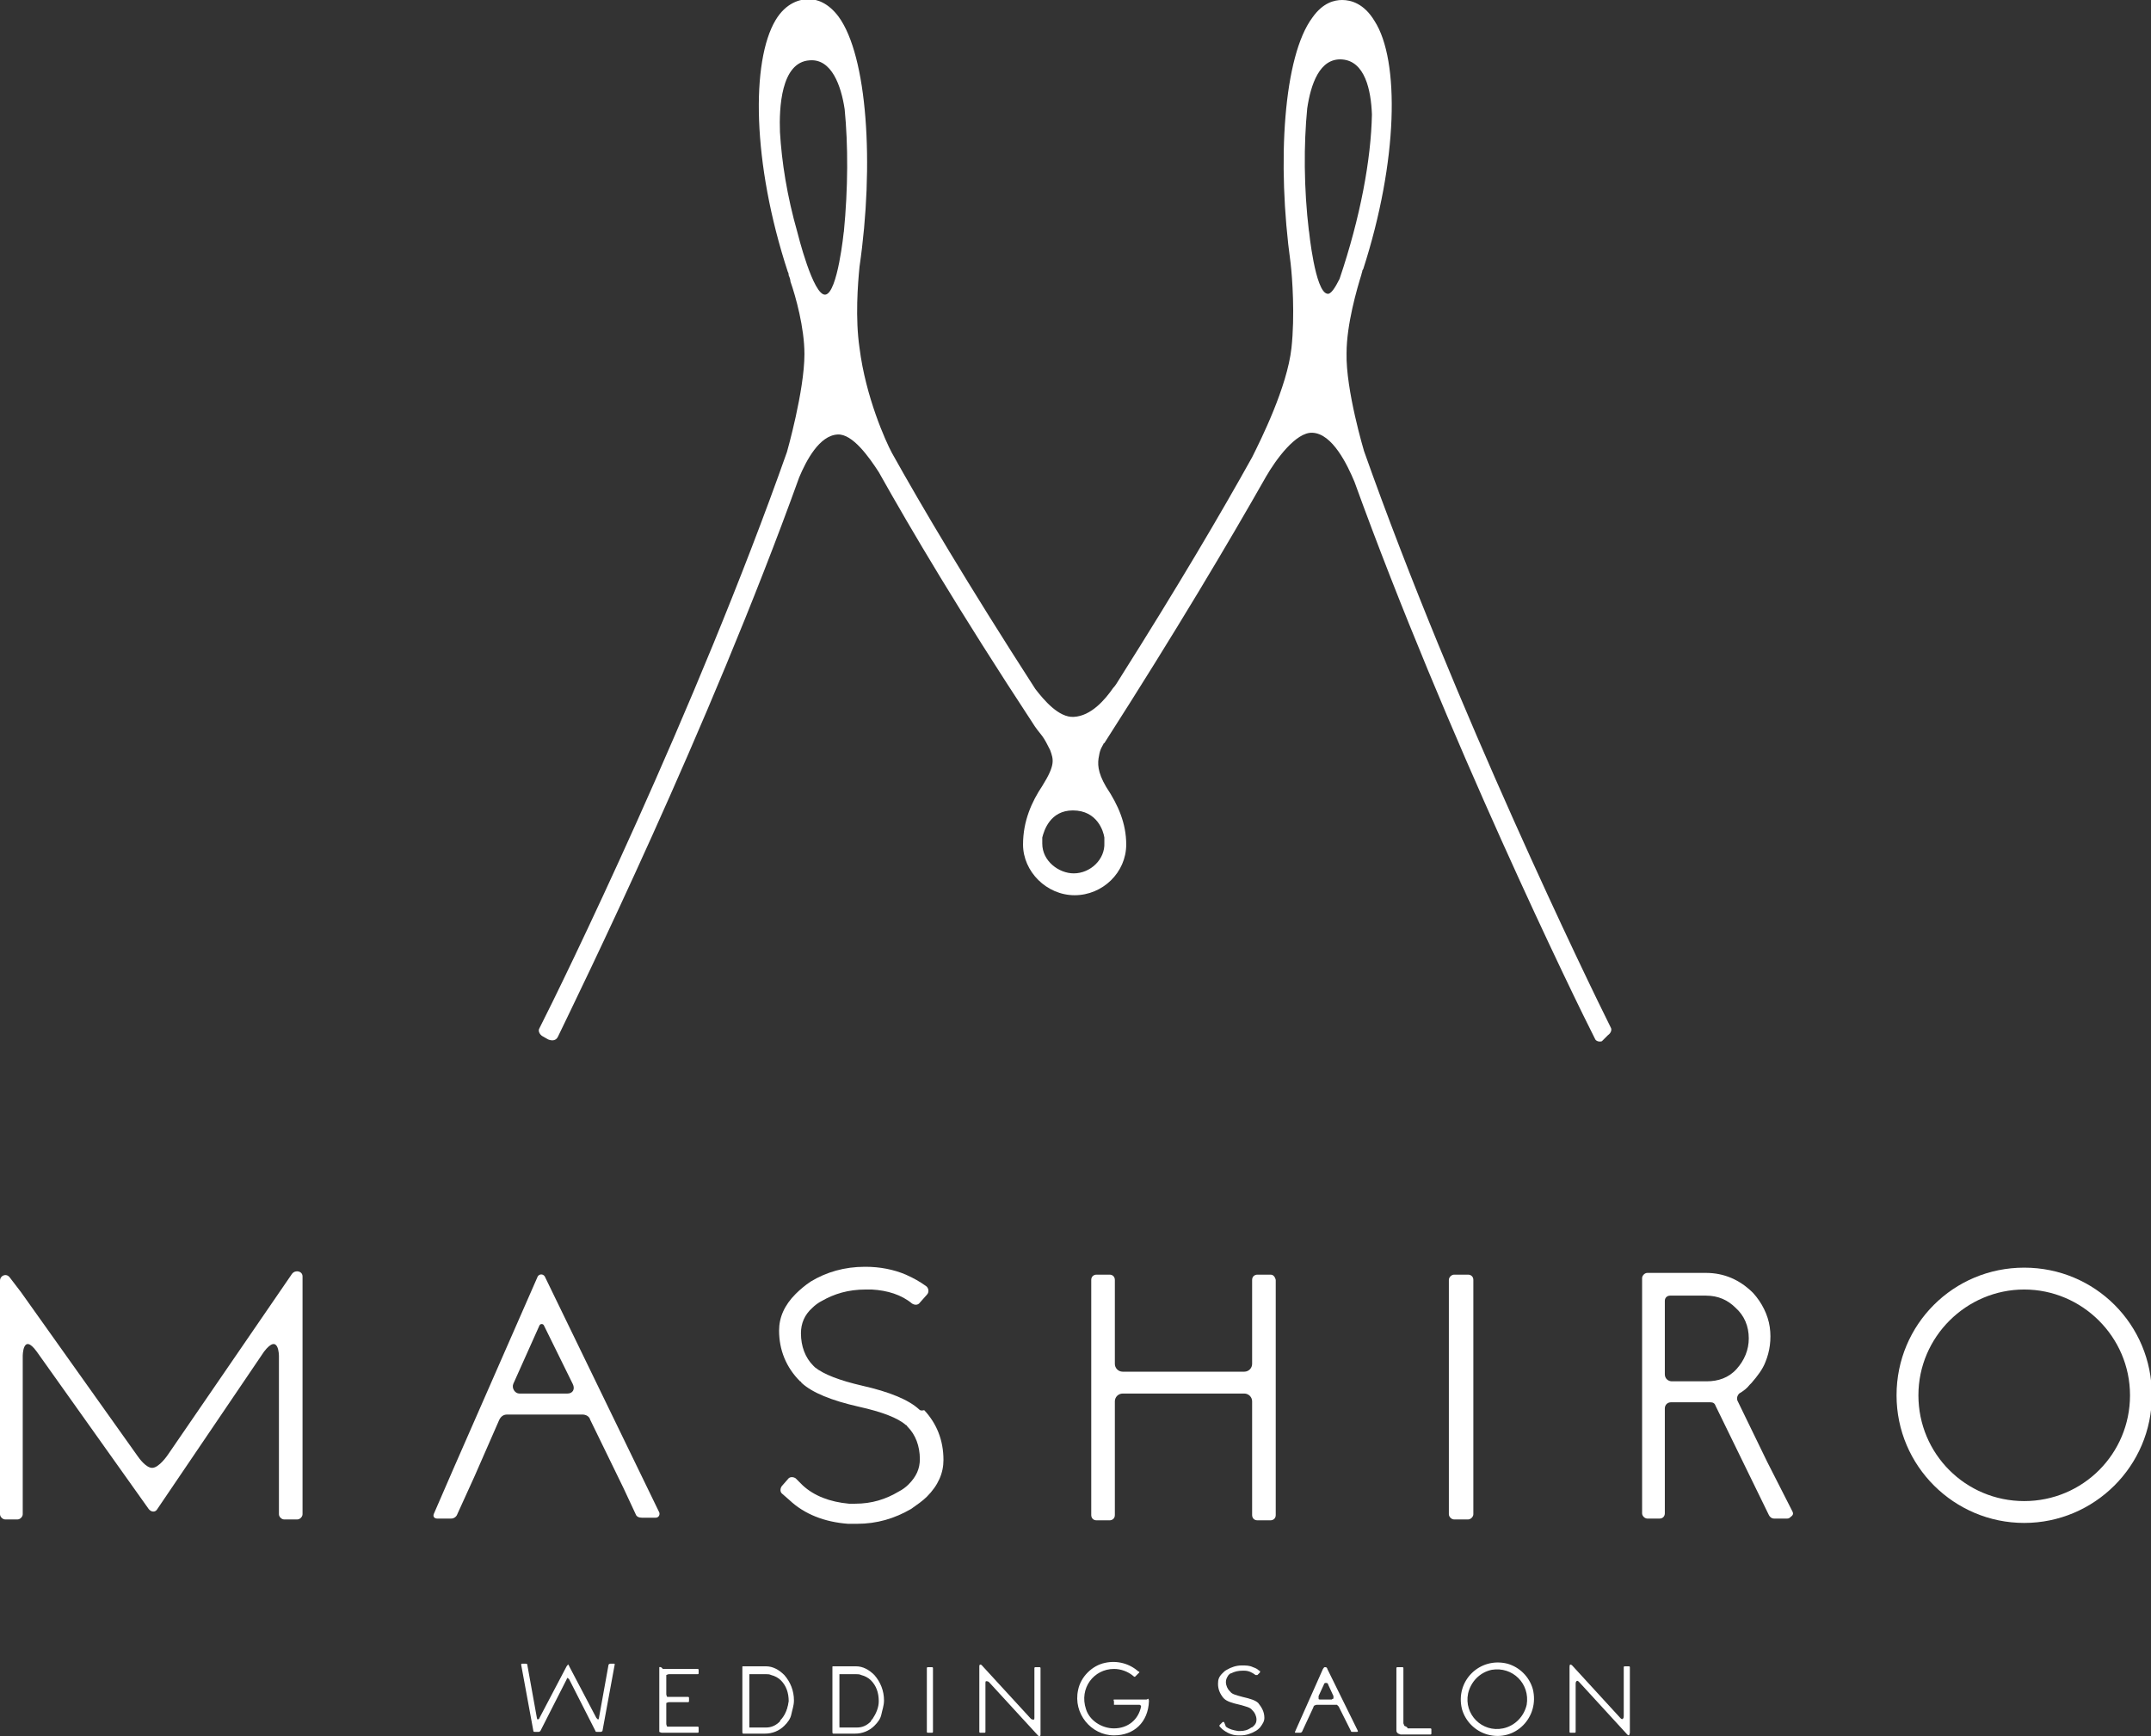 <?xml version="1.0" encoding="utf-8"?>
<!-- Generator: Adobe Illustrator 22.1.0, SVG Export Plug-In . SVG Version: 6.00 Build 0)  -->
<svg version="1.1" id="レイヤー_1" xmlns="http://www.w3.org/2000/svg" xmlns:xlink="http://www.w3.org/1999/xlink" x="0px"
	 y="0px" viewBox="0 0 246 198.6" style="enable-background:new 0 0 246 198.6;" xml:space="preserve">
<rect x="0" y="0" width="246" height="198.6" fill="#333333" stroke="none"/>
<style type="text/css">
	.st0{fill:#FFFFFF;}
</style>
<path class="st0" d="M183.9,118.4c0.3-0.2,0.5-0.6,0.3-0.9c-2.4-4.8-17.8-36.5-28.2-65.9l0,0c0,0-2.1-7-2-11.2c0-3.3,1.2-7.4,1.7-9
	c0-0.1,0.1-0.3,0.1-0.4c0-0.1,0.1-0.2,0.1-0.2l0,0c4-12.4,4.2-23.9,1.3-28.4C156,0.4,154.5,0,153.5,0c-0.9,0-2.2,0.3-3.4,2
	c-3.3,4.4-4.1,16.5-2.5,28.1c0.2,1.7,0.5,6,0.1,9.7c-0.5,4.5-3.5,10.5-4.5,12.5c-3.5,6.3-8.5,14.8-15.2,25.4l0,0c0,0,0,0,0,0
	c-0.2,0.3-0.4,0.7-0.7,1c-0.9,1.3-2.5,3.2-4.5,3.3c-1.7,0.1-3.4-1.9-4.4-3.2c-7.8-12.1-13-20.9-16.4-27c-0.7-1.3-3-6.4-3.7-12
	c-0.5-3.4-0.2-7.3,0-9.3c1.7-11.7,0.9-24.1-2.4-28.6c-1.2-1.6-2.5-2-3.4-2c-1,0-2.6,0.4-3.8,2.4C85.9,7,86,18.6,90.1,31.1l0,0
	c0,0,0.1,0.1,0.1,0.4c0.1,0.2,0.2,0.5,0.2,0.7c0.6,1.7,1.6,5.3,1.6,8.3c0,4.2-2,11.2-2,11.2l0,0c-10.4,29.5-25.9,61.2-28.3,65.9
	c-0.2,0.3,0,0.7,0.3,0.9l0.7,0.4c0.5,0.2,0.9,0.1,1.1-0.3c2.3-4.8,17.2-35.1,27.6-64c0.8-1.9,2.3-4.8,4.4-4.9
	c1.7-0.1,3.6,2.6,4.7,4.3c3.7,6.6,9.2,15.9,17.6,28.7c0.3,0.5,0.7,1,1.1,1.5c0.3,0.4,0.6,1,0.9,1.6c0.4,1.1,0.6,1.7-0.9,4.1
	c-1.2,1.8-2.2,4-2.2,6.7c0,3.1,2.7,5.8,5.9,5.8c3.2,0,5.9-2.6,5.9-5.8c0-2.4-0.9-4.5-2.3-6.6c-1-1.7-1-2.7-0.8-3.6
	c0.1-0.7,0.4-1.1,0.5-1.3c0,0,0-0.1,0.1-0.1c0,0,0,0,0,0l0,0c8.2-12.8,14.3-23.1,18.5-30.5c1.1-1.9,3.4-5.1,5.3-5
	c2.3,0.1,4,3.7,4.8,5.6c10.5,29,25.3,59.4,27.5,63.7c0.1,0.3,0.5,0.4,0.8,0.3L183.9,118.4z M149.5,12.4c0.4-2.7,1.4-5.8,4-5.6
	c2.6,0.2,3.3,3.5,3.4,6.3c-0.1,5.1-1.3,11.7-3.7,18.8c-0.5,1-1,1.8-1.4,1.7c-1.4-0.2-2.1-7.2-2.1-7.2l0,0.1
	C149.1,21.5,149.1,16.5,149.5,12.4z M89.2,15.1c-0.1-2.7,0.1-8,3.4-8.2c2.5-0.2,3.6,2.9,4,5.6c0.4,4.1,0.4,9-0.1,14.1l0-0.1
	c0,0-0.7,7-2.1,7.2c-1.4,0.2-3.2-7.1-3.2-7.1l0,0C90,22.4,89.4,18.5,89.2,15.1z M122.8,99.9c-1.7,0-3.6-1.4-3.6-3.4
	c0-0.2,0-0.4,0-0.7c0.2-0.8,0.9-3.1,3.5-3.1c2.8,0,3.5,2.4,3.6,3.1c0,0.2,0,0.4,0,0.6C126.4,98.3,124.7,99.9,122.8,99.9z"/>
<g>
	<g>
		<path class="st0" d="M33.4,145.7l-14.2,20.7v0c0,0-1,1.5-1.8,1.5c-0.7,0-1.5-1.1-1.7-1.4L2.4,147.8l-1.3-1.7
			c-0.4-0.5-1.1-0.2-1.1,0.4v26.7c0,0.3,0.3,0.6,0.6,0.6H2c0.3,0,0.6-0.3,0.6-0.6v-18.1c0,0,0-2.7,1.6-0.5v0l12.8,18
			c0.3,0.4,0.8,0.4,1,0l12.2-18l0,0c1.7-2.2,1.7,0.5,1.7,0.5v18.1c0,0.3,0.3,0.6,0.6,0.6H34c0.3,0,0.6-0.3,0.6-0.6V146
			C34.6,145.4,33.8,145.2,33.4,145.7z"/>
		<path class="st0" d="M105.1,161.2L105.1,161.2c-1.2-1.1-3.4-2-6.5-2.7c-2.6-0.6-4.4-1.3-5.4-2.1c-0.1-0.1-0.2-0.2-0.2-0.2
			c-0.9-0.9-1.4-2.2-1.4-3.7c0-1.1,0.4-2.1,1.3-2.9c0.3-0.3,0.7-0.6,1.1-0.8c1.4-0.8,3-1.3,5-1.3h0.4l0.3,0c1.8,0.1,3.4,0.6,4.6,1.6
			c0.3,0.2,0.7,0.2,0.9-0.1l0.8-0.9c0.3-0.3,0.2-0.8-0.1-1c-0.7-0.5-1.4-0.9-2.3-1.3c-1.4-0.6-3-0.9-4.6-0.9c0,0,0,0-0.1,0
			c-2.3,0-4.4,0.6-6.2,1.7c-0.6,0.4-1.2,0.9-1.7,1.4c-1.3,1.3-1.9,2.7-1.9,4.2c0,2.2,0.8,4.2,2.4,5.8c0.1,0,0.1,0.1,0.2,0.2
			c1.2,1.1,3.4,2,6.5,2.7c2.7,0.6,4.5,1.3,5.4,2.1c0.1,0,0.1,0.1,0.2,0.2c0.9,0.9,1.4,2.2,1.4,3.7c0,1.1-0.4,2-1.3,2.9
			c-0.3,0.3-0.7,0.6-1.1,0.8c-1.5,0.9-3.1,1.4-5,1.4c-0.1,0-0.2,0-0.4,0c-0.1,0-0.3,0-0.3,0c-2.2-0.2-4-0.9-5.3-2.1l-0.8-0.8
			c-0.3-0.2-0.7-0.2-0.9,0.1l-0.7,0.8c-0.2,0.3-0.2,0.7,0.1,0.9l0.8,0.7c1.7,1.6,4,2.5,6.7,2.7c0.3,0,0.6,0,1,0
			c2.3,0,4.3-0.6,6.2-1.7c0.7-0.5,1.3-0.9,1.8-1.4c1.3-1.3,1.9-2.7,1.9-4.2c0-2.3-0.8-4.2-2.2-5.7
			C105.3,161.4,105.2,161.3,105.1,161.2z"/>
		<path class="st0" d="M145.3,145.8l-1.5,0c-0.3,0-0.6,0.2-0.6,0.6v9.6c0,0.5-0.4,0.9-0.9,0.9l-13.9,0c-0.5,0-0.9-0.4-0.9-0.9v-9.6
			c0-0.3-0.2-0.6-0.6-0.6l-1.5,0c-0.3,0-0.6,0.2-0.6,0.6v26.9c0,0.3,0.2,0.6,0.6,0.6h1.5c0.3,0,0.6-0.2,0.6-0.6v-13
			c0-0.5,0.4-0.9,0.9-0.9h13.9c0.5,0,0.9,0.4,0.9,0.9v13c0,0.3,0.2,0.6,0.6,0.6h1.5c0.3,0,0.6-0.2,0.6-0.6v-26.9
			C145.8,146,145.6,145.8,145.3,145.8z"/>
		<path class="st0" d="M167.9,145.8h-1.6c-0.3,0-0.6,0.3-0.6,0.6v26.8c0,0.3,0.3,0.6,0.6,0.6h1.6c0.3,0,0.6-0.3,0.6-0.6v-26.8
			C168.5,146,168.2,145.8,167.9,145.8z"/>
		<g>
			<path class="st0" d="M62.3,146c-0.2-0.3-0.6-0.3-0.8,0l-9.6,21.9l0,0l0,0l-2.3,5.3c-0.1,0.3,0.1,0.5,0.4,0.5h1.6
				c0.3,0,0.6-0.2,0.7-0.5l2-4.4l2.8-6.4c0.2-0.4,0.5-0.6,0.9-0.6h8.6c0.4,0,0.8,0.2,0.9,0.6l3.8,7.8l1.4,3c0.1,0.3,0.4,0.4,0.7,0.4
				h1.6c0.3,0,0.5-0.3,0.4-0.6L62.3,146z M64.9,159.4h-5.5c-0.5,0-0.9-0.6-0.7-1.1l3-6.7c0.1-0.2,0.4-0.2,0.5,0l3.3,6.7
				C65.8,158.9,65.5,159.4,64.9,159.4z"/>
			<path class="st0" d="M205,172.9l-2.9-5.7l-3.4-7c-0.1-0.3,0-0.6,0.2-0.8c0.5-0.3,0.9-0.6,1.2-1c0.1-0.1,0.2-0.2,0.2-0.2
				c0.7-0.8,1.3-1.6,1.6-2.4c0.5-1.2,0.7-2.6,0.5-4c-0.2-1.4-0.9-2.8-1.9-3.9c-1.5-1.5-3.3-2.3-5.4-2.3h-6.7c-0.3,0-0.6,0.3-0.6,0.6
				v26.9c0,0.3,0.3,0.6,0.6,0.6h1.4c0.4,0,0.6-0.3,0.6-0.6v-12c0-0.4,0.3-0.7,0.7-0.7h3.5c0,0,0.3,0,0.4,0c0.2,0,0.4,0,0.6,0
				c0.3,0,0.5,0.1,0.6,0.4l6.1,12.5c0.1,0.2,0.3,0.4,0.6,0.4h1.5c0.2,0,0.3-0.1,0.4-0.2C205.1,173.3,205.1,173.1,205,172.9z
				 M200,153.1c0,1.3-0.5,2.5-1.4,3.5c-0.9,1-2.1,1.4-3.4,1.4h-4c-0.4,0-0.8-0.3-0.8-0.8v-8.4c0-0.4,0.3-0.6,0.6-0.6h4.1
				c1.4,0,2.5,0.5,3.4,1.4C199.5,150.5,200,151.7,200,153.1z"/>
		</g>
		<path class="st0" d="M231.5,174.2c-8,0-14.6-6.5-14.6-14.6s6.5-14.6,14.6-14.6s14.6,6.5,14.6,14.6S239.5,174.2,231.5,174.2z
			 M231.5,147.5c-6.6,0-12.1,5.4-12.1,12.1s5.4,12.1,12.1,12.1s12.1-5.4,12.1-12.1S238.1,147.5,231.5,147.5z"/>
	</g>
</g>
<polygon class="st0" points="85.7,191.5 85.7,197.4 85.7,197.4 85.7,191.5 "/>
<g>
	<path class="st0" d="M75.4,190.7c0,0.1,0,0.2,0,0.2v7c0,0.1,0,0.2,0,0.2s0.2,0.1,0.3,0.1h4.1c0.1,0,0.1-0.1,0.1-0.1v-0.5
		c0-0.1-0.1-0.1-0.1-0.1h-3.3c-0.1,0-0.2,0-0.2,0s-0.1-0.2-0.1-0.3V195c0-0.1,0-0.2,0-0.2s0.2-0.1,0.3-0.1h2.2
		c0.1,0,0.1-0.1,0.1-0.1v-0.4c0-0.1-0.1-0.1-0.1-0.1h-2.2c-0.1,0-0.2,0-0.2,0c0,0-0.1-0.2-0.1-0.3v-2c0-0.1,0-0.2,0-0.2
		c0,0,0.2-0.1,0.3-0.1h3.3c0.1,0,0.1-0.1,0.1-0.1v-0.4c0-0.1-0.1-0.1-0.1-0.1h-4C75.6,190.6,75.4,190.7,75.4,190.7z"/>
</g>
<g>
	<path class="st0" d="M106,198.1c0,0.1,0.1,0.1,0.1,0.1h0.5c0.1,0,0.1-0.1,0.1-0.1v-7.3c0-0.1-0.1-0.1-0.1-0.1h-0.5
		c-0.1,0-0.1,0.1-0.1,0.1V198.1z"/>
</g>
<g>
	<path class="st0" d="M118.3,196.5c0,0.1,0,0.2-0.1,0.2c0,0-0.2,0-0.3-0.1l-5.6-6.1c-0.1-0.1-0.1-0.1-0.2-0.1s-0.1,0.2-0.1,0.2v7.5
		c0,0.1,0.1,0.1,0.1,0.1h0.5c0.1,0,0.1-0.1,0.1-0.1v-5.6c0-0.1,0-0.2,0.1-0.2c0,0,0.2,0,0.3,0.1l5.6,6.1c0.1,0.1,0.1,0.1,0.2,0.1
		s0.1-0.2,0.1-0.2v-7.6c0-0.1-0.1-0.1-0.1-0.1l-0.5,0c-0.1,0-0.1,0.1-0.1,0.1V196.5z"/>
</g>
<g>
	<path class="st0" d="M185.8,190.6c-0.1,0-0.1,0.1-0.1,0.1v5.6c0,0.1,0,0.2-0.1,0.3s-0.2,0-0.3-0.1l-5.5-6c-0.1-0.1-0.2-0.1-0.2-0.1
		c-0.1,0-0.1,0.2-0.1,0.3v7.4c0,0.1,0.1,0.1,0.1,0.1h0.5c0.1,0,0.1-0.1,0.1-0.1v-5.5c0-0.1,0-0.2,0.1-0.3s0.2,0,0.3,0.1l5.5,6
		c0.1,0.1,0.2,0.1,0.2,0.1s0.1-0.2,0.1-0.3v-7.5c0-0.1-0.1-0.1-0.1-0.1L185.8,190.6z"/>
</g>
<path class="st0" d="M143.9,194.8c-0.3-0.3-0.9-0.5-1.8-0.7c-0.7-0.2-1.2-0.3-1.4-0.6c0,0,0,0-0.1-0.1c-0.2-0.2-0.4-0.6-0.4-1
	c0-0.3,0.1-0.5,0.3-0.8c0.1-0.1,0.2-0.2,0.3-0.2c0.4-0.2,0.8-0.3,1.3-0.3c0,0,0.1,0,0.1,0l0.1,0c0.5,0,0.9,0.2,1.3,0.5
	c0,0,0.1,0,0.1,0c0,0,0.1,0,0.1,0l0.3-0.3c0,0,0-0.1,0-0.1c0-0.1,0-0.1-0.1-0.1c-0.2-0.2-0.4-0.3-0.7-0.4c-0.4-0.2-0.8-0.2-1.3-0.2
	c-0.6,0-1.2,0.2-1.7,0.5c-0.2,0.1-0.3,0.2-0.5,0.4c-0.4,0.4-0.5,0.7-0.5,1.2c0,0.6,0.2,1.1,0.6,1.6c0,0,0,0,0.1,0.1
	c0.3,0.3,0.9,0.5,1.8,0.7c0.7,0.2,1.2,0.3,1.4,0.6c0,0,0,0,0.1,0.1c0.2,0.2,0.4,0.6,0.4,1c0,0.3-0.1,0.5-0.3,0.7
	c-0.1,0.1-0.2,0.2-0.3,0.2c-0.4,0.3-0.8,0.4-1.3,0.4c0,0-0.1,0-0.1,0s-0.1,0-0.1,0c-0.6-0.1-1-0.2-1.4-0.5L140,197
	c-0.1-0.1-0.2,0-0.2,0l-0.3,0.3c-0.1,0.1,0,0.2,0,0.2l0.3,0.3c0.5,0.4,1.1,0.7,1.8,0.7c0.1,0,0.2,0,0.3,0c0.6,0,1.2-0.2,1.7-0.5
	c0.2-0.1,0.4-0.3,0.5-0.4c0.3-0.4,0.5-0.7,0.5-1.1C144.6,195.8,144.3,195.3,143.9,194.8C143.9,194.9,143.9,194.9,143.9,194.8z"/>
<g>
	<g>
		<path class="st0" d="M151.8,190.9c0-0.1-0.1-0.2-0.2-0.2l-0.1,0c-0.1,0-0.1,0.1-0.2,0.2l-3.2,7.2c0,0.1,0,0.1,0.1,0.1h0.5
			c0.1,0,0.2-0.1,0.2-0.1l1.3-2.8c0-0.1,0.1-0.2,0.1-0.2s0.2-0.1,0.3-0.1h2.1c0.1,0,0.2,0,0.2,0s0.1,0.1,0.2,0.2l1.4,2.8
			c0,0.1,0.1,0.1,0.2,0.1h0.5c0.1,0,0.1-0.1,0.1-0.1L151.8,190.9z M152.5,194.3c-0.1,0-0.2,0.1-0.2,0.1H151c-0.1,0-0.2,0-0.2-0.1
			s0-0.2,0-0.3l0.6-1.3c0-0.1,0.1-0.2,0.2-0.2l0.1,0c0.1,0,0.2,0.1,0.2,0.2l0.6,1.3C152.5,194,152.5,194.2,152.5,194.3z"/>
	</g>
</g>
<g>
	<path class="st0" d="M160.6,197.4c0-0.1-0.1-0.2-0.1-0.3v-6.3c0-0.1-0.1-0.1-0.1-0.1h-0.6c-0.1,0-0.1,0.1-0.1,0.1v7.1
		c0,0.1,0,0.2,0.1,0.3l0.1,0.1c0.1,0,0.2,0.1,0.3,0.1h3.4c0.1,0,0.1-0.1,0.1-0.1v-0.5c0-0.1-0.1-0.1-0.1-0.1H161
		C160.9,197.5,160.8,197.5,160.6,197.4L160.6,197.4z"/>
</g>
<g>
	<path class="st0" d="M68.5,196.5c0,0.1-0.1,0.2-0.1,0.2s-0.1-0.1-0.2-0.2l-3.1-5.9c0-0.1-0.1-0.1-0.1-0.2s-0.1,0.1-0.2,0.2
		l-3.1,5.9c0,0.1-0.1,0.1-0.2,0.2c0,0-0.1-0.1-0.1-0.2l-1.1-6.1c0-0.1-0.1-0.1-0.2-0.1h-0.4c-0.1,0-0.1,0.1-0.1,0.1l1.4,7.6
		c0,0.1,0.1,0.1,0.2,0.1h0.4c0.1,0,0.2-0.1,0.2-0.1l3-5.9c0-0.1,0.1-0.1,0.1-0.2c0,0,0.1,0.1,0.2,0.2l3,5.9c0,0.1,0.1,0.1,0.2,0.1
		h0.4c0.1,0,0.2-0.1,0.2-0.1l1.4-7.6c0-0.1,0-0.1-0.1-0.1h-0.4c-0.1,0-0.2,0.1-0.2,0.1L68.5,196.5z"/>
</g>
<path class="st0" d="M172.4,190.3c-3.2-0.8-6,2-5.2,5.2c0.4,1.4,1.5,2.5,2.9,2.9c3.2,0.9,6-2,5.2-5.2
	C174.9,191.8,173.8,190.7,172.4,190.3z M174.6,195c-0.3,1.3-1.3,2.4-2.7,2.7c-2.4,0.5-4.5-1.6-4-4c0.3-1.3,1.3-2.4,2.7-2.7
	C173,190.6,175,192.6,174.6,195z"/>
<path class="st0" d="M131.1,194.4h-0.5l0,0h-3c0,0-0.1,0-0.2,0c-0.1,0,0,0.2,0,0.2v0.3c0,0,0,0.1,0,0.1c0,0,0.1,0,0.1,0h2.8
	c0.1,0,0.2,0.1,0.2,0.2c-0.3,1.5-1.5,2.5-3.1,2.5c-1.4,0-2.8-0.9-3.2-2.2c-0.8-2.4,0.9-4.6,3.2-4.6c0.8,0,1.6,0.3,2.2,0.8
	c0.1,0.1,0.1,0.1,0.2,0.1c0,0,0.1-0.1,0.1-0.1l0.3-0.3c0,0,0.1-0.1,0.1-0.1c0-0.1,0-0.1-0.1-0.1c-1-0.9-2.4-1.3-3.8-1
	c-1.5,0.3-2.8,1.6-3.1,3.1c-0.6,2.7,1.5,5.2,4.1,5.2c2.3,0,3.9-1.5,4-3.9c0-0.1,0-0.2-0.1-0.3C131.2,194.4,131.1,194.4,131.1,194.4z
	"/>
<path class="st0" d="M97.9,190.6h-2.6c-0.1,0-0.1,0-0.1,0.1v7.2v0.2c0,0.1,0,0.2,0.1,0.2h2.5c0.8,0,1.6-0.3,2.2-0.9
	c0.4-0.4,0.7-0.8,0.8-1.3s0.3-1,0.3-1.6c0-1.1-0.4-2.1-1.1-2.9C99.4,191,98.7,190.6,97.9,190.6z M99.8,196.6
	c-0.1,0.1-0.2,0.2-0.2,0.3c-0.5,0.5-1,0.7-1.6,0.7h-1.8H96v-0.1v-5.9v-0.1h0.1h1.8c0.2,0,0.4,0,0.6,0.1c0.4,0.1,0.8,0.3,1.1,0.6
	c0.6,0.6,0.9,1.4,0.9,2.4C100.5,195.3,100.2,196,99.8,196.6z"/>
<path class="st0" d="M96.1,191.4H96v0.1C96,191.4,96.1,191.4,96.1,191.4z"/>
<path class="st0" d="M96,197.4v0.1h0.1C96.1,197.5,96,197.5,96,197.4z"/>
<path class="st0" d="M87.6,190.6H85c-0.1,0-0.1,0-0.1,0.1v7.2v0.2c0,0.1,0,0.2,0.1,0.2h2.5c0.8,0,1.6-0.3,2.2-0.9
	c0.4-0.4,0.7-0.8,0.8-1.3s0.3-1,0.3-1.6c0-1.1-0.4-2.1-1.1-2.9C89.1,191,88.4,190.6,87.6,190.6z M89.4,196.6
	c-0.1,0.1-0.2,0.2-0.2,0.3c-0.5,0.5-1,0.7-1.6,0.7h0h-1.8h-0.1v-0.1c0,0,0,0,0,0v-5.9c0,0,0,0,0,0v-0.1h0.1h1.8h0
	c0.2,0,0.4,0,0.6,0.1c0.4,0.1,0.8,0.3,1.1,0.6c0.6,0.6,0.9,1.4,0.9,2.4C90.1,195.3,89.9,196,89.4,196.6z"/>
<path class="st0" d="M88.2,191.5c-0.2-0.1-0.4-0.1-0.6-0.1h0C87.8,191.4,88,191.4,88.2,191.5c0.4,0.1,0.8,0.3,1.1,0.6
	c0.6,0.6,0.9,1.4,0.9,2.4c0,0.8-0.2,1.5-0.7,2.1c-0.1,0.1-0.2,0.2-0.2,0.3c-0.5,0.5-1,0.7-1.6,0.7h0c0.6,0,1.2-0.2,1.6-0.7
	c0.1-0.1,0.2-0.2,0.2-0.3c0.4-0.6,0.7-1.3,0.7-2.1c0-1-0.3-1.8-0.9-2.4C88.9,191.8,88.6,191.6,88.2,191.5z"/>
<path class="st0" d="M85.8,191.4L85.8,191.4L85.8,191.4C85.7,191.4,85.7,191.4,85.8,191.4z"/>
<path class="st0" d="M85.7,197.4L85.7,197.4L85.7,197.4C85.7,197.5,85.7,197.5,85.7,197.4z"/>
</svg>
